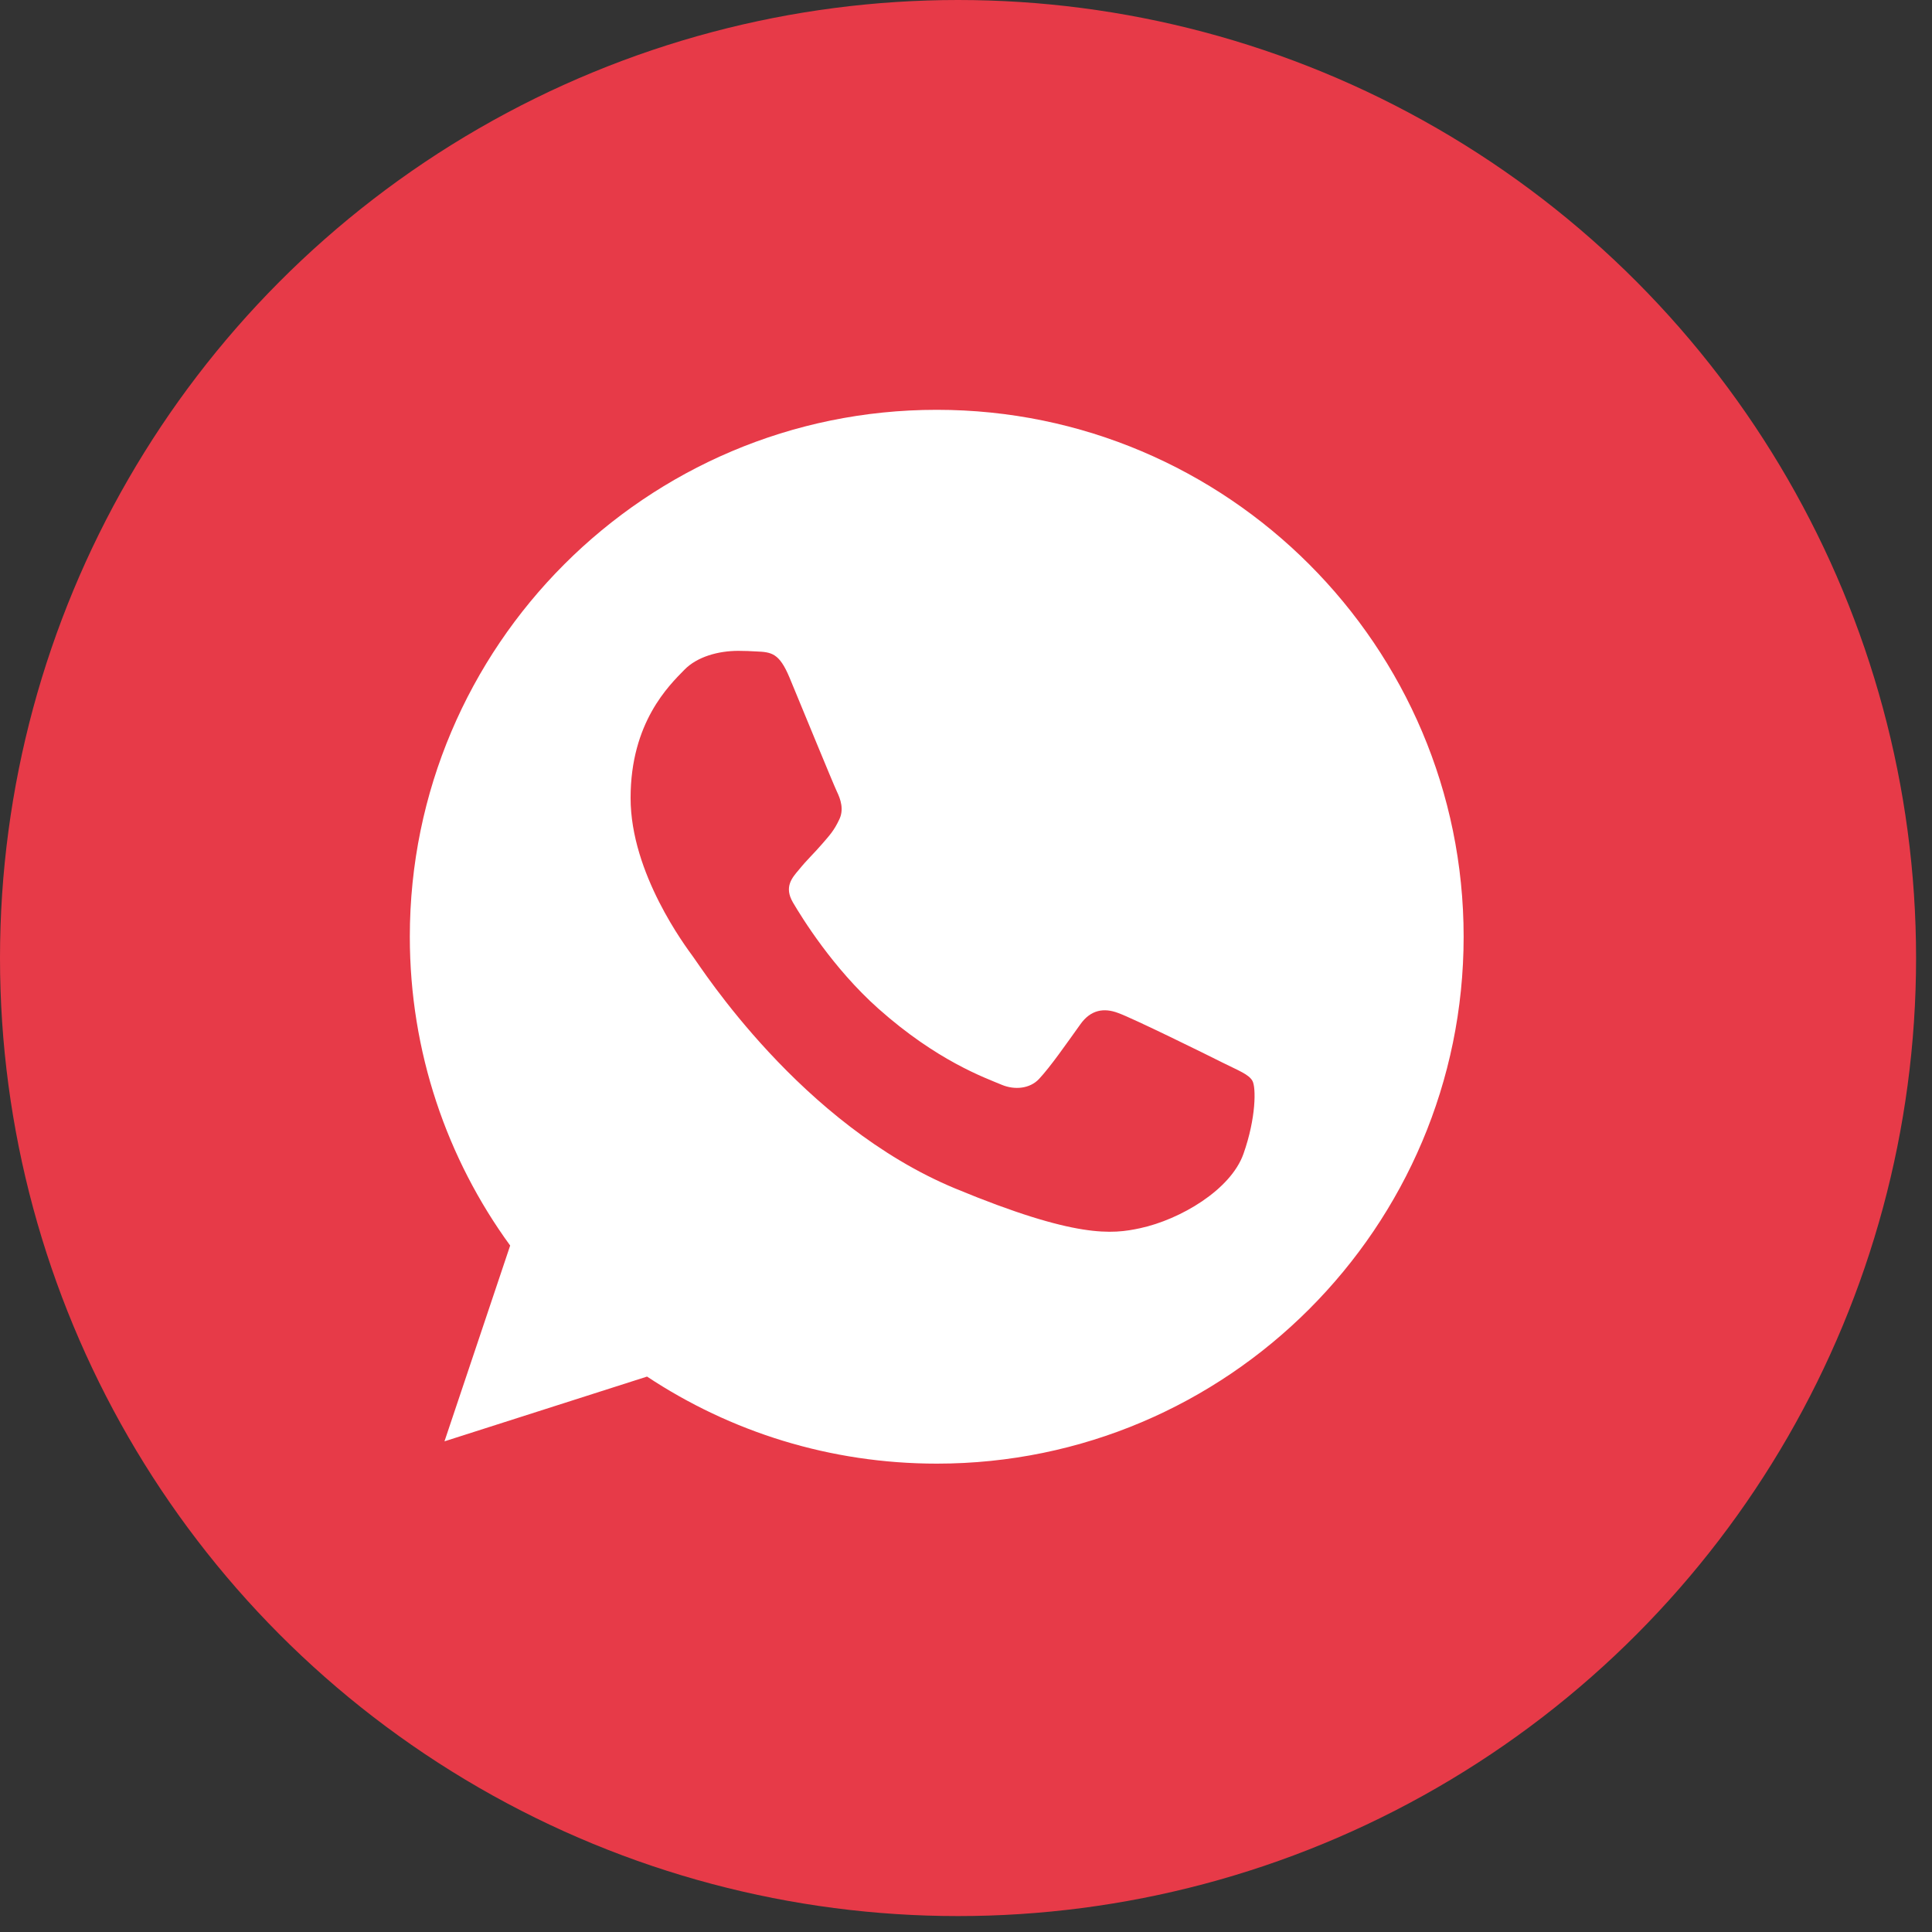 <?xml version="1.0" encoding="UTF-8"?> <svg xmlns="http://www.w3.org/2000/svg" width="33" height="33" viewBox="0 0 33 33" fill="none"><rect x="0" y="0" width="33" height="33" fill="#333333" stroke="none"/> <circle cx="16.364" cy="16.364" r="16.364" fill="#E73A48"></circle> <g clip-path="url(#clip0_189_15)"> <path fill-rule="evenodd" clip-rule="evenodd" d="M13.485 11.572C13.31 11.154 13.178 11.138 12.914 11.127C12.824 11.122 12.723 11.117 12.612 11.117C12.268 11.117 11.909 11.217 11.691 11.439C11.427 11.709 10.771 12.339 10.771 13.63C10.771 14.921 11.713 16.169 11.84 16.344C11.972 16.519 13.675 19.206 16.32 20.302C18.388 21.159 19.002 21.08 19.473 20.979C20.16 20.831 21.022 20.323 21.239 19.709C21.456 19.096 21.456 18.572 21.392 18.461C21.329 18.35 21.154 18.286 20.89 18.154C20.626 18.021 19.34 17.387 19.097 17.302C18.859 17.212 18.631 17.244 18.452 17.498C18.198 17.852 17.949 18.212 17.748 18.429C17.59 18.598 17.33 18.62 17.113 18.53C16.823 18.408 16.008 18.122 15.003 17.228C14.225 16.535 13.696 15.673 13.543 15.413C13.39 15.149 13.527 14.995 13.649 14.852C13.781 14.688 13.908 14.572 14.04 14.418C14.173 14.265 14.246 14.186 14.331 14.006C14.421 13.831 14.358 13.651 14.294 13.519C14.231 13.386 13.702 12.095 13.485 11.572ZM15.997 7C11.036 7 7 11.037 7 16C7 17.968 7.635 19.794 8.714 21.275L7.592 24.619L11.052 23.513C12.475 24.455 14.172 25 16.003 25C20.964 25 25 20.963 25 16C25 11.037 20.964 7 16.003 7H15.998V7H15.997Z" fill="white"></path> </g> <defs> <clipPath id="clip0_189_15"> <rect width="18" height="18" fill="white" transform="translate(7 7)"></rect> </clipPath> </defs> </svg> 